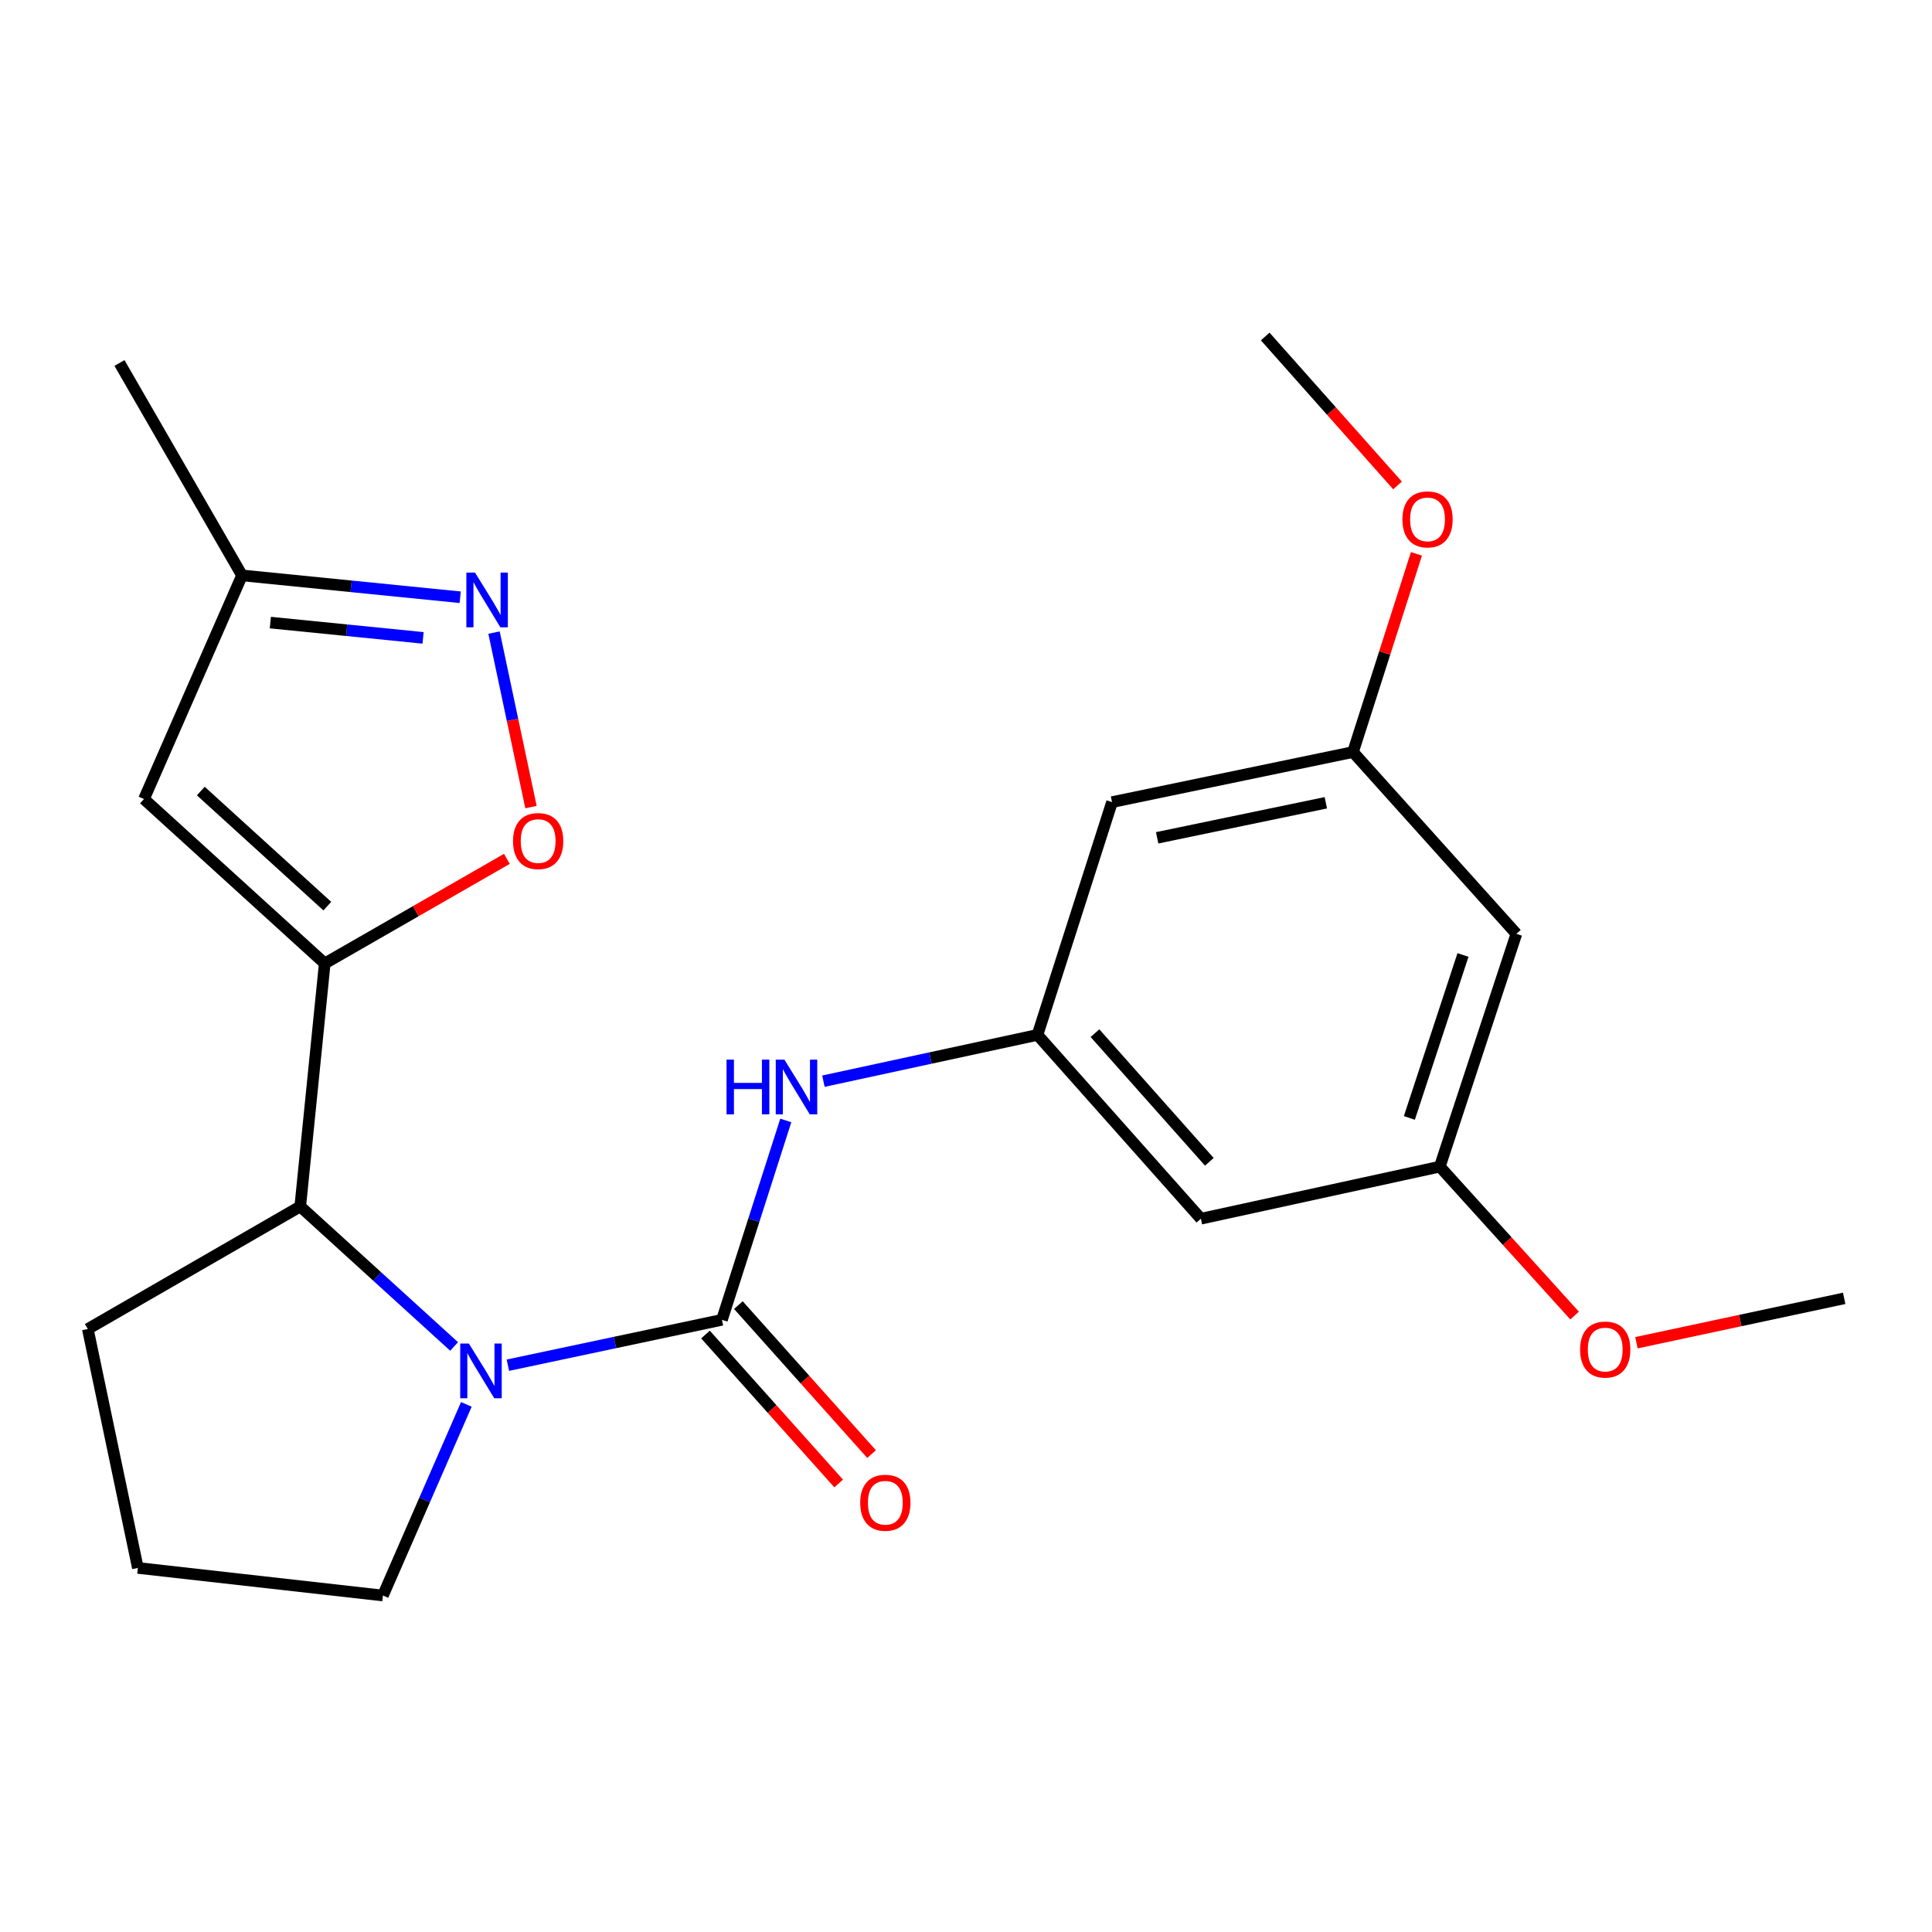 <?xml version='1.0' encoding='iso-8859-1'?>
<svg version='1.1' baseProfile='full'
              xmlns='http://www.w3.org/2000/svg'
                      xmlns:rdkit='http://www.rdkit.org/xml'
                      xmlns:xlink='http://www.w3.org/1999/xlink'
                  xml:space='preserve'
width='1000px' height='1000px' viewBox='0 0 1000 1000'>
<!-- END OF HEADER -->
<rect style='opacity:1.0;fill:#FFFFFF;stroke:none' width='1000' height='1000' x='0' y='0'> </rect>
<path class='bond-0' d='M 373.676,683.141 L 318.277,694.882' style='fill:none;fill-rule:evenodd;stroke:#000000;stroke-width:6px;stroke-linecap:butt;stroke-linejoin:miter;stroke-opacity:1' />
<path class='bond-0' d='M 318.277,694.882 L 262.878,706.624' style='fill:none;fill-rule:evenodd;stroke:#0000FF;stroke-width:6px;stroke-linecap:butt;stroke-linejoin:miter;stroke-opacity:1' />
<path class='bond-6' d='M 373.676,683.141 L 390.199,631.547' style='fill:none;fill-rule:evenodd;stroke:#000000;stroke-width:6px;stroke-linecap:butt;stroke-linejoin:miter;stroke-opacity:1' />
<path class='bond-6' d='M 390.199,631.547 L 406.721,579.952' style='fill:none;fill-rule:evenodd;stroke:#0000FF;stroke-width:6px;stroke-linecap:butt;stroke-linejoin:miter;stroke-opacity:1' />
<path class='bond-9' d='M 365.161,690.753 L 399.628,729.305' style='fill:none;fill-rule:evenodd;stroke:#000000;stroke-width:6px;stroke-linecap:butt;stroke-linejoin:miter;stroke-opacity:1' />
<path class='bond-9' d='M 399.628,729.305 L 434.094,767.858' style='fill:none;fill-rule:evenodd;stroke:#FF0000;stroke-width:6px;stroke-linecap:butt;stroke-linejoin:miter;stroke-opacity:1' />
<path class='bond-9' d='M 382.191,675.528 L 416.657,714.08' style='fill:none;fill-rule:evenodd;stroke:#000000;stroke-width:6px;stroke-linecap:butt;stroke-linejoin:miter;stroke-opacity:1' />
<path class='bond-9' d='M 416.657,714.08 L 451.124,752.633' style='fill:none;fill-rule:evenodd;stroke:#FF0000;stroke-width:6px;stroke-linecap:butt;stroke-linejoin:miter;stroke-opacity:1' />
<path class='bond-3' d='M 235.049,696.926 L 195.228,660.692' style='fill:none;fill-rule:evenodd;stroke:#0000FF;stroke-width:6px;stroke-linecap:butt;stroke-linejoin:miter;stroke-opacity:1' />
<path class='bond-3' d='M 195.228,660.692 L 155.407,624.458' style='fill:none;fill-rule:evenodd;stroke:#000000;stroke-width:6px;stroke-linecap:butt;stroke-linejoin:miter;stroke-opacity:1' />
<path class='bond-15' d='M 241.386,726.907 L 219.793,776.371' style='fill:none;fill-rule:evenodd;stroke:#0000FF;stroke-width:6px;stroke-linecap:butt;stroke-linejoin:miter;stroke-opacity:1' />
<path class='bond-15' d='M 219.793,776.371 L 198.201,825.836' style='fill:none;fill-rule:evenodd;stroke:#000000;stroke-width:6px;stroke-linecap:butt;stroke-linejoin:miter;stroke-opacity:1' />
<path class='bond-1' d='M 168.085,498.68 L 155.407,624.458' style='fill:none;fill-rule:evenodd;stroke:#000000;stroke-width:6px;stroke-linecap:butt;stroke-linejoin:miter;stroke-opacity:1' />
<path class='bond-2' d='M 168.085,498.68 L 215.224,471.613' style='fill:none;fill-rule:evenodd;stroke:#000000;stroke-width:6px;stroke-linecap:butt;stroke-linejoin:miter;stroke-opacity:1' />
<path class='bond-2' d='M 215.224,471.613 L 262.362,444.545' style='fill:none;fill-rule:evenodd;stroke:#FF0000;stroke-width:6px;stroke-linecap:butt;stroke-linejoin:miter;stroke-opacity:1' />
<path class='bond-4' d='M 168.085,498.68 L 74.529,413.576' style='fill:none;fill-rule:evenodd;stroke:#000000;stroke-width:6px;stroke-linecap:butt;stroke-linejoin:miter;stroke-opacity:1' />
<path class='bond-4' d='M 169.423,469.017 L 103.934,409.444' style='fill:none;fill-rule:evenodd;stroke:#000000;stroke-width:6px;stroke-linecap:butt;stroke-linejoin:miter;stroke-opacity:1' />
<path class='bond-5' d='M 274.837,417.744 L 265.271,372.586' style='fill:none;fill-rule:evenodd;stroke:#FF0000;stroke-width:6px;stroke-linecap:butt;stroke-linejoin:miter;stroke-opacity:1' />
<path class='bond-5' d='M 265.271,372.586 L 255.704,327.427' style='fill:none;fill-rule:evenodd;stroke:#0000FF;stroke-width:6px;stroke-linecap:butt;stroke-linejoin:miter;stroke-opacity:1' />
<path class='bond-18' d='M 155.407,624.458 L 45.455,687.9' style='fill:none;fill-rule:evenodd;stroke:#000000;stroke-width:6px;stroke-linecap:butt;stroke-linejoin:miter;stroke-opacity:1' />
<path class='bond-8' d='M 74.529,413.576 L 125.267,297.823' style='fill:none;fill-rule:evenodd;stroke:#000000;stroke-width:6px;stroke-linecap:butt;stroke-linejoin:miter;stroke-opacity:1' />
<path class='bond-25' d='M 238.197,309.132 L 181.732,303.478' style='fill:none;fill-rule:evenodd;stroke:#0000FF;stroke-width:6px;stroke-linecap:butt;stroke-linejoin:miter;stroke-opacity:1' />
<path class='bond-25' d='M 181.732,303.478 L 125.267,297.823' style='fill:none;fill-rule:evenodd;stroke:#000000;stroke-width:6px;stroke-linecap:butt;stroke-linejoin:miter;stroke-opacity:1' />
<path class='bond-25' d='M 218.981,330.165 L 179.456,326.207' style='fill:none;fill-rule:evenodd;stroke:#0000FF;stroke-width:6px;stroke-linecap:butt;stroke-linejoin:miter;stroke-opacity:1' />
<path class='bond-25' d='M 179.456,326.207 L 139.93,322.249' style='fill:none;fill-rule:evenodd;stroke:#000000;stroke-width:6px;stroke-linecap:butt;stroke-linejoin:miter;stroke-opacity:1' />
<path class='bond-7' d='M 426.199,559.617 L 481.596,547.639' style='fill:none;fill-rule:evenodd;stroke:#0000FF;stroke-width:6px;stroke-linecap:butt;stroke-linejoin:miter;stroke-opacity:1' />
<path class='bond-7' d='M 481.596,547.639 L 536.994,535.661' style='fill:none;fill-rule:evenodd;stroke:#000000;stroke-width:6px;stroke-linecap:butt;stroke-linejoin:miter;stroke-opacity:1' />
<path class='bond-10' d='M 536.994,535.661 L 621.565,630.804' style='fill:none;fill-rule:evenodd;stroke:#000000;stroke-width:6px;stroke-linecap:butt;stroke-linejoin:miter;stroke-opacity:1' />
<path class='bond-10' d='M 566.753,534.756 L 625.953,601.356' style='fill:none;fill-rule:evenodd;stroke:#000000;stroke-width:6px;stroke-linecap:butt;stroke-linejoin:miter;stroke-opacity:1' />
<path class='bond-11' d='M 536.994,535.661 L 575.586,415.175' style='fill:none;fill-rule:evenodd;stroke:#000000;stroke-width:6px;stroke-linecap:butt;stroke-linejoin:miter;stroke-opacity:1' />
<path class='bond-20' d='M 125.267,297.823 L 61.838,187.883' style='fill:none;fill-rule:evenodd;stroke:#000000;stroke-width:6px;stroke-linecap:butt;stroke-linejoin:miter;stroke-opacity:1' />
<path class='bond-12' d='M 621.565,630.804 L 745.237,603.849' style='fill:none;fill-rule:evenodd;stroke:#000000;stroke-width:6px;stroke-linecap:butt;stroke-linejoin:miter;stroke-opacity:1' />
<path class='bond-13' d='M 575.586,415.175 L 700.311,389.26' style='fill:none;fill-rule:evenodd;stroke:#000000;stroke-width:6px;stroke-linecap:butt;stroke-linejoin:miter;stroke-opacity:1' />
<path class='bond-13' d='M 598.942,433.653 L 686.249,415.513' style='fill:none;fill-rule:evenodd;stroke:#000000;stroke-width:6px;stroke-linecap:butt;stroke-linejoin:miter;stroke-opacity:1' />
<path class='bond-17' d='M 745.237,603.849 L 780.124,642.392' style='fill:none;fill-rule:evenodd;stroke:#000000;stroke-width:6px;stroke-linecap:butt;stroke-linejoin:miter;stroke-opacity:1' />
<path class='bond-17' d='M 780.124,642.392 L 815.012,680.936' style='fill:none;fill-rule:evenodd;stroke:#FF0000;stroke-width:6px;stroke-linecap:butt;stroke-linejoin:miter;stroke-opacity:1' />
<path class='bond-24' d='M 745.237,603.849 L 784.882,483.35' style='fill:none;fill-rule:evenodd;stroke:#000000;stroke-width:6px;stroke-linecap:butt;stroke-linejoin:miter;stroke-opacity:1' />
<path class='bond-24' d='M 729.484,578.634 L 757.237,494.285' style='fill:none;fill-rule:evenodd;stroke:#000000;stroke-width:6px;stroke-linecap:butt;stroke-linejoin:miter;stroke-opacity:1' />
<path class='bond-14' d='M 700.311,389.26 L 784.882,483.35' style='fill:none;fill-rule:evenodd;stroke:#000000;stroke-width:6px;stroke-linecap:butt;stroke-linejoin:miter;stroke-opacity:1' />
<path class='bond-16' d='M 700.311,389.26 L 716.732,337.966' style='fill:none;fill-rule:evenodd;stroke:#000000;stroke-width:6px;stroke-linecap:butt;stroke-linejoin:miter;stroke-opacity:1' />
<path class='bond-16' d='M 716.732,337.966 L 733.153,286.672' style='fill:none;fill-rule:evenodd;stroke:#FF0000;stroke-width:6px;stroke-linecap:butt;stroke-linejoin:miter;stroke-opacity:1' />
<path class='bond-19' d='M 198.201,825.836 L 71.356,811.559' style='fill:none;fill-rule:evenodd;stroke:#000000;stroke-width:6px;stroke-linecap:butt;stroke-linejoin:miter;stroke-opacity:1' />
<path class='bond-22' d='M 723.36,251.266 L 689.113,212.715' style='fill:none;fill-rule:evenodd;stroke:#FF0000;stroke-width:6px;stroke-linecap:butt;stroke-linejoin:miter;stroke-opacity:1' />
<path class='bond-22' d='M 689.113,212.715 L 654.866,174.164' style='fill:none;fill-rule:evenodd;stroke:#000000;stroke-width:6px;stroke-linecap:butt;stroke-linejoin:miter;stroke-opacity:1' />
<path class='bond-21' d='M 847.023,694.993 L 900.784,683.508' style='fill:none;fill-rule:evenodd;stroke:#FF0000;stroke-width:6px;stroke-linecap:butt;stroke-linejoin:miter;stroke-opacity:1' />
<path class='bond-21' d='M 900.784,683.508 L 954.545,672.023' style='fill:none;fill-rule:evenodd;stroke:#000000;stroke-width:6px;stroke-linecap:butt;stroke-linejoin:miter;stroke-opacity:1' />
<path class='bond-23' d='M 45.455,687.9 L 71.356,811.559' style='fill:none;fill-rule:evenodd;stroke:#000000;stroke-width:6px;stroke-linecap:butt;stroke-linejoin:miter;stroke-opacity:1' />
<path  class='atom-1' d='M 242.691 695.415
L 251.971 710.415
Q 252.891 711.895, 254.371 714.575
Q 255.851 717.255, 255.931 717.415
L 255.931 695.415
L 259.691 695.415
L 259.691 723.735
L 255.811 723.735
L 245.851 707.335
Q 244.691 705.415, 243.451 703.215
Q 242.251 701.015, 241.891 700.335
L 241.891 723.735
L 238.211 723.735
L 238.211 695.415
L 242.691 695.415
' fill='#0000FF'/>
<path  class='atom-3' d='M 265.546 435.332
Q 265.546 428.532, 268.906 424.732
Q 272.266 420.932, 278.546 420.932
Q 284.826 420.932, 288.186 424.732
Q 291.546 428.532, 291.546 435.332
Q 291.546 442.212, 288.146 446.132
Q 284.746 450.012, 278.546 450.012
Q 272.306 450.012, 268.906 446.132
Q 265.546 442.252, 265.546 435.332
M 278.546 446.812
Q 282.866 446.812, 285.186 443.932
Q 287.546 441.012, 287.546 435.332
Q 287.546 429.772, 285.186 426.972
Q 282.866 424.132, 278.546 424.132
Q 274.226 424.132, 271.866 426.932
Q 269.546 429.732, 269.546 435.332
Q 269.546 441.052, 271.866 443.932
Q 274.226 446.812, 278.546 446.812
' fill='#FF0000'/>
<path  class='atom-6' d='M 245.864 296.367
L 255.144 311.367
Q 256.064 312.847, 257.544 315.527
Q 259.024 318.207, 259.104 318.367
L 259.104 296.367
L 262.864 296.367
L 262.864 324.687
L 258.984 324.687
L 249.024 308.287
Q 247.864 306.367, 246.624 304.167
Q 245.424 301.967, 245.064 301.287
L 245.064 324.687
L 241.384 324.687
L 241.384 296.367
L 245.864 296.367
' fill='#0000FF'/>
<path  class='atom-7' d='M 376.049 548.469
L 379.889 548.469
L 379.889 560.509
L 394.369 560.509
L 394.369 548.469
L 398.209 548.469
L 398.209 576.789
L 394.369 576.789
L 394.369 563.709
L 379.889 563.709
L 379.889 576.789
L 376.049 576.789
L 376.049 548.469
' fill='#0000FF'/>
<path  class='atom-7' d='M 406.009 548.469
L 415.289 563.469
Q 416.209 564.949, 417.689 567.629
Q 419.169 570.309, 419.249 570.469
L 419.249 548.469
L 423.009 548.469
L 423.009 576.789
L 419.129 576.789
L 409.169 560.389
Q 408.009 558.469, 406.769 556.269
Q 405.569 554.069, 405.209 553.389
L 405.209 576.789
L 401.529 576.789
L 401.529 548.469
L 406.009 548.469
' fill='#0000FF'/>
<path  class='atom-10' d='M 445.247 777.818
Q 445.247 771.018, 448.607 767.218
Q 451.967 763.418, 458.247 763.418
Q 464.527 763.418, 467.887 767.218
Q 471.247 771.018, 471.247 777.818
Q 471.247 784.698, 467.847 788.618
Q 464.447 792.498, 458.247 792.498
Q 452.007 792.498, 448.607 788.618
Q 445.247 784.738, 445.247 777.818
M 458.247 789.298
Q 462.567 789.298, 464.887 786.418
Q 467.247 783.498, 467.247 777.818
Q 467.247 772.258, 464.887 769.458
Q 462.567 766.618, 458.247 766.618
Q 453.927 766.618, 451.567 769.418
Q 449.247 772.218, 449.247 777.818
Q 449.247 783.538, 451.567 786.418
Q 453.927 789.298, 458.247 789.298
' fill='#FF0000'/>
<path  class='atom-17' d='M 725.891 268.829
Q 725.891 262.029, 729.251 258.229
Q 732.611 254.429, 738.891 254.429
Q 745.171 254.429, 748.531 258.229
Q 751.891 262.029, 751.891 268.829
Q 751.891 275.709, 748.491 279.629
Q 745.091 283.509, 738.891 283.509
Q 732.651 283.509, 729.251 279.629
Q 725.891 275.749, 725.891 268.829
M 738.891 280.309
Q 743.211 280.309, 745.531 277.429
Q 747.891 274.509, 747.891 268.829
Q 747.891 263.269, 745.531 260.469
Q 743.211 257.629, 738.891 257.629
Q 734.571 257.629, 732.211 260.429
Q 729.891 263.229, 729.891 268.829
Q 729.891 274.549, 732.211 277.429
Q 734.571 280.309, 738.891 280.309
' fill='#FF0000'/>
<path  class='atom-18' d='M 817.861 698.526
Q 817.861 691.726, 821.221 687.926
Q 824.581 684.126, 830.861 684.126
Q 837.141 684.126, 840.501 687.926
Q 843.861 691.726, 843.861 698.526
Q 843.861 705.406, 840.461 709.326
Q 837.061 713.206, 830.861 713.206
Q 824.621 713.206, 821.221 709.326
Q 817.861 705.446, 817.861 698.526
M 830.861 710.006
Q 835.181 710.006, 837.501 707.126
Q 839.861 704.206, 839.861 698.526
Q 839.861 692.966, 837.501 690.166
Q 835.181 687.326, 830.861 687.326
Q 826.541 687.326, 824.181 690.126
Q 821.861 692.926, 821.861 698.526
Q 821.861 704.246, 824.181 707.126
Q 826.541 710.006, 830.861 710.006
' fill='#FF0000'/>
</svg>
